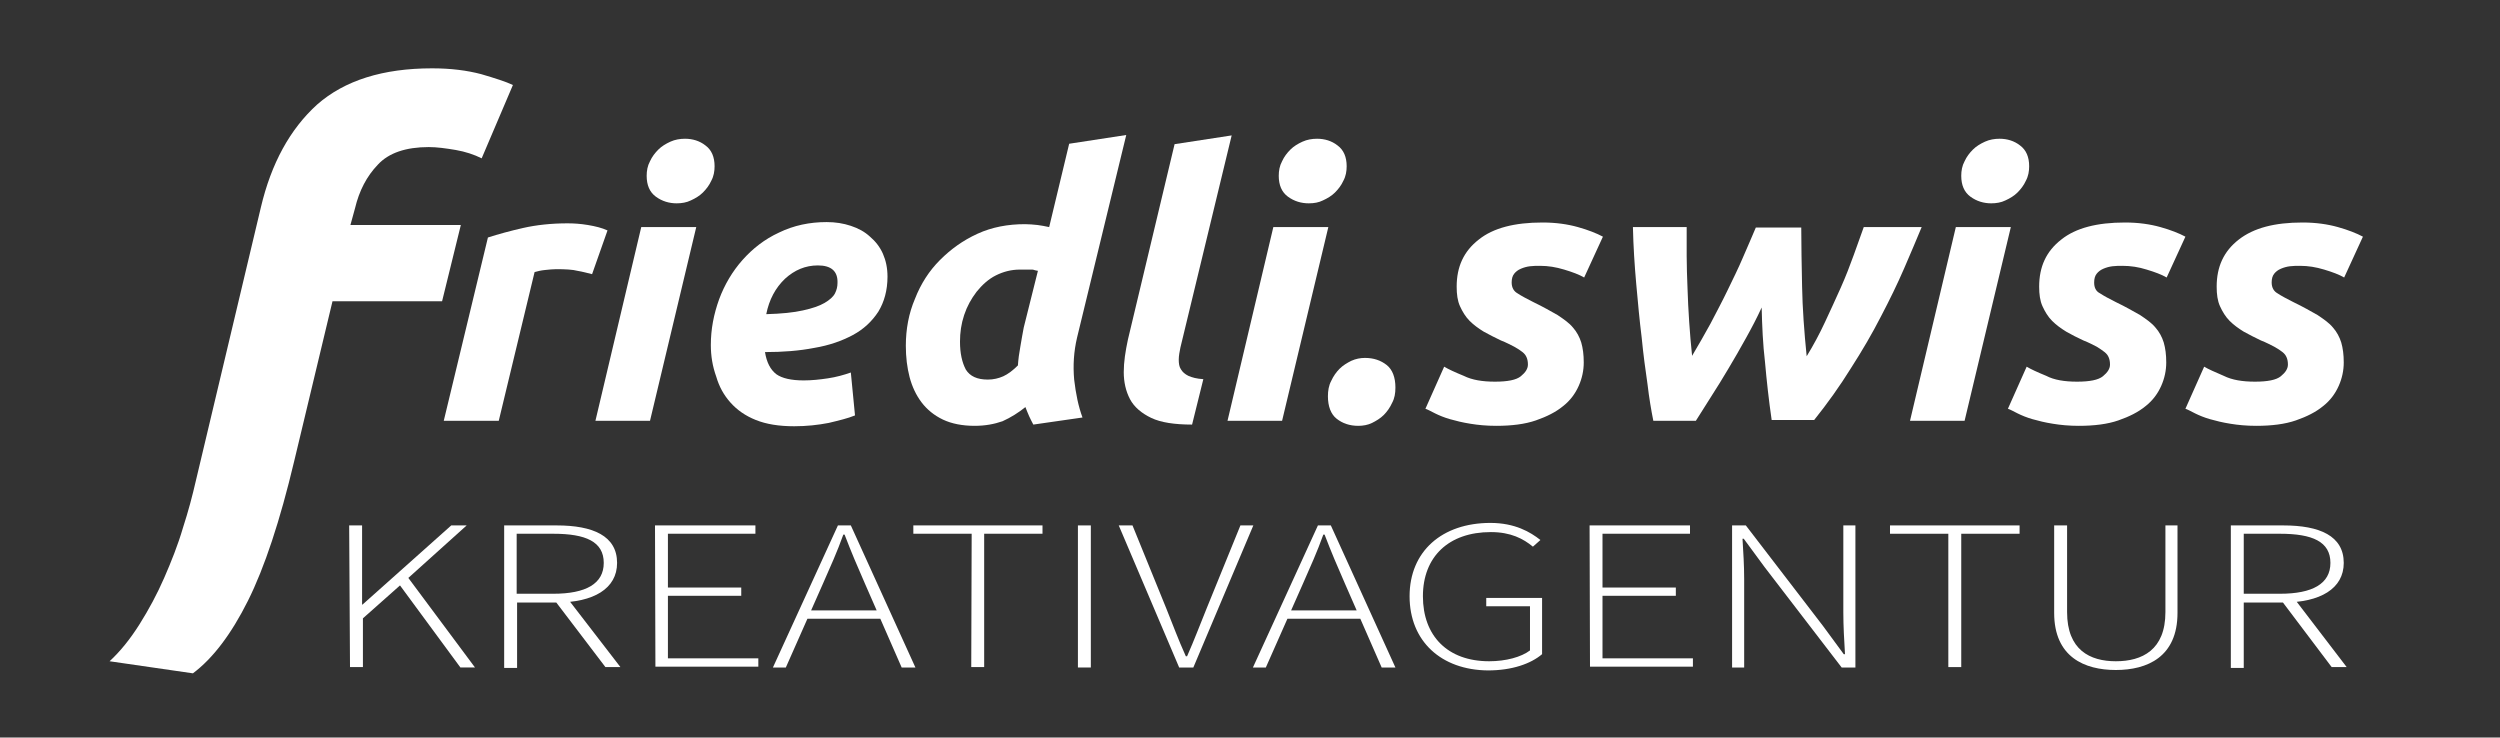 <?xml version="1.0" encoding="utf-8"?>
<!-- Generator: Adobe Illustrator 22.1.0, SVG Export Plug-In . SVG Version: 6.00 Build 0)  -->
<svg version="1.1" id="Ebene_1" xmlns="http://www.w3.org/2000/svg" xmlns:xlink="http://www.w3.org/1999/xlink" x="0px" y="0px"
	 viewBox="0 0 600 177" style="enable-background:new 0 0 600 177;" xml:space="preserve" height="177" width="600">
<rect x="0" y="0" width="600" height="177" fill="#333333" stroke="none"/>
<style type="text/css">
	.st0{fill:#FFFFFF;}
</style>
<g>
	<path class="st0" d="M83.8,126.1h3.1v19H87l21.3-19h3.7l-14,12.6l16,21.5h-3.5l-14.5-19.7l-8.9,7.9v11.7h-3.1L83.8,126.1
		L83.8,126.1z"/>
	<path class="st0" d="M121,126.1h12.6c8.7,0,14.5,2.5,14.5,9c0,6.2-5.7,9.5-14.5,9.5h-9.5v15.7H121L121,126.1L121,126.1z
		 M132.8,142.5c7.8,0,12.1-2.4,12.1-7.4c0-5.1-4.3-7-12.1-7H124v14.4H132.8z M132.9,143.8l2.9-0.7l13.1,17h-3.6L132.9,143.8z"/>
	<path class="st0" d="M157.2,126.1h24.1v2h-21v12.9h17.6v2h-17.6v15H182v2h-24.7L157.2,126.1L157.2,126.1z"/>
	<path class="st0" d="M201.1,126.1h3.1l15.5,34.1h-3.3l-8.8-20.1c-1.8-4.1-3.3-7.6-4.9-11.8h-0.3c-1.5,4.2-3.1,7.7-4.9,11.8
		l-8.9,20.1h-3.1L201.1,126.1z M192.7,146.5h19.7v2h-19.7V146.5z"/>
	<path class="st0" d="M233.2,128.1h-14v-2h31v2h-14v32h-3.1L233.2,128.1L233.2,128.1z"/>
	<path class="st0" d="M258.7,126.1h3.1v34.1h-3.1V126.1z"/>
	<path class="st0" d="M268.5,126.1h3.3l8.1,19.9c1.7,4.2,2.8,7.3,4.7,11.5h0.3c1.8-4.1,3-7.3,4.7-11.5l8.1-19.9h3.1l-14.4,34.1H283
		L268.5,126.1z"/>
	<path class="st0" d="M316.3,126.1h3.1l15.5,34.1h-3.3l-8.8-20.1c-1.8-4.1-3.3-7.6-4.9-11.8h-0.3c-1.5,4.2-3.1,7.7-4.9,11.8
		l-8.9,20.1h-3.1L316.3,126.1z M307.8,146.5h19.7v2h-19.7V146.5z"/>
	<path class="st0" d="M338.3,143.1c0-10.8,7.8-17.6,19.4-17.6c5.9,0,9.6,2.2,12,4.1l-1.8,1.6c-2.3-1.9-5.3-3.5-10.1-3.5
		c-10.1,0-16.3,5.9-16.3,15.4c0,9.5,5.9,15.6,15.9,15.6c4,0,7.7-1,9.8-2.6v-10.6h-10.5v-2h13.4v13.5c-2.7,2.3-7.2,3.9-13,3.9
		C345.9,160.8,338.3,153.9,338.3,143.1z"/>
	<path class="st0" d="M381.5,126.1h24.1v2h-21v12.9h17.6v2h-17.6v15h21.7v2h-24.7L381.5,126.1L381.5,126.1z"/>
	<path class="st0" d="M415.8,126.1h3.2l18.5,24.1l5,6.8h0.3c-0.2-3.4-0.4-6.7-0.4-10v-20.9h2.9v34.1H442l-18.5-24.1l-5-6.8h-0.3
		c0.2,3.3,0.4,6.4,0.4,9.7v21.2h-2.9V126.1L415.8,126.1z"/>
	<path class="st0" d="M467.6,128.1h-14v-2h31.1v2h-14v32h-3.1L467.6,128.1L467.6,128.1z"/>
	<path class="st0" d="M493,147.1v-21h3.1v20.8c0,9.1,5.5,11.8,11.7,11.8c6.3,0,11.9-2.7,11.9-11.8v-20.8h2.9v21
		c0,10.6-7.3,13.7-14.8,13.7S493,157.7,493,147.1z"/>
	<path class="st0" d="M535.4,126.1H548c8.7,0,14.5,2.5,14.5,9c0,6.2-5.7,9.5-14.5,9.5h-9.5v15.7h-3.1L535.4,126.1L535.4,126.1z
		 M547.2,142.5c7.8,0,12.1-2.4,12.1-7.4c0-5.1-4.3-7-12.1-7h-8.7v14.4H547.2z M547.3,143.8l2.9-0.7l13,17h-3.6L547.3,143.8z"/>
</g>
<g>
	<path class="st0" d="M103.7,16.4c4.5,0,8.4,0.5,11.8,1.4c3.4,1,5.9,1.8,7.6,2.6l-7.5,17.6c-1.8-0.9-3.9-1.6-6.2-2
		c-2.4-0.4-4.5-0.7-6.5-0.7c-5.5,0-9.6,1.4-12.2,4.2c-2.7,2.8-4.5,6.3-5.5,10.5L84.1,54h26.5l-4.5,18.3H79.8l-9.2,38.4
		c-3.4,14.3-7.1,25.5-11.1,33.5c-4,8-8.4,13.8-13.2,17.4l-20-2.9c2.6-2.4,5-5.4,7.2-8.9c2.2-3.5,4.2-7.2,5.9-11.1
		c1.7-3.9,3.3-7.9,4.5-12c1.3-4,2.3-7.8,3.1-11.3l15.6-65.6c2.5-10.6,7-18.8,13.5-24.7C82.7,19.3,91.9,16.4,103.7,16.4z"/>
	<path class="st0" d="M142.1,65.8c-1.2-0.3-2.3-0.6-3.5-0.8c-1.1-0.3-2.9-0.4-5.1-0.4c-0.8,0-1.7,0.1-2.7,0.2
		c-1,0.1-1.8,0.3-2.5,0.5l-8.6,35.7h-13.2l10.6-44c2.5-0.8,5.4-1.6,8.5-2.3c3.1-0.7,6.7-1.1,10.6-1.1c1.5,0,3.1,0.1,4.9,0.4
		s3.4,0.7,4.7,1.3L142.1,65.8z"/>
	<path class="st0" d="M156,101h-13.1l11-46.5h13.2L156,101z M162.4,48.8c-1.8,0-3.5-0.5-5-1.6c-1.5-1.1-2.2-2.8-2.2-5
		c0-1.2,0.2-2.4,0.8-3.5c0.5-1.1,1.2-2,2-2.8s1.8-1.4,2.9-1.9c1.1-0.5,2.3-0.7,3.5-0.7c1.8,0,3.5,0.5,4.9,1.6c1.5,1.1,2.2,2.8,2.2,5
		c0,1.2-0.2,2.4-0.8,3.5c-0.5,1.1-1.2,2-2,2.8c-0.8,0.8-1.8,1.4-2.9,1.9C164.8,48.6,163.6,48.8,162.4,48.8z"/>
	<path class="st0" d="M170.6,82.8c0-3.8,0.7-7.4,2-11c1.3-3.5,3.2-6.7,5.6-9.4c2.4-2.7,5.3-5,8.8-6.6c3.5-1.7,7.3-2.5,11.4-2.5
		c2.1,0,4,0.3,5.8,0.9c1.8,0.6,3.3,1.4,4.6,2.6c1.3,1.1,2.4,2.5,3.1,4.1c0.7,1.6,1.1,3.4,1.1,5.5c0,3.3-0.8,6.1-2.2,8.4
		c-1.5,2.3-3.5,4.2-6.1,5.6s-5.7,2.5-9.3,3.1c-3.6,0.7-7.5,1-11.8,1c0.4,2.5,1.3,4.2,2.7,5.3c1.4,1,3.6,1.5,6.6,1.5
		c1.9,0,3.8-0.2,5.8-0.5c2-0.3,3.8-0.8,5.5-1.4l1,10.3c-1.7,0.7-3.8,1.2-6.3,1.8c-2.6,0.5-5.3,0.8-8.3,0.8c-3.7,0-6.7-0.5-9.2-1.5
		c-2.5-1-4.5-2.4-6.1-4.2c-1.6-1.8-2.7-3.8-3.4-6.2C171,87.9,170.6,85.4,170.6,82.8z M196.3,63.7c-3,0-5.6,1.1-7.9,3.2
		c-2.3,2.2-3.8,5-4.5,8.5c3.7-0.1,6.6-0.4,8.8-0.9c2.3-0.5,4-1.1,5.2-1.8c1.2-0.7,2.1-1.5,2.5-2.3c0.4-0.8,0.6-1.6,0.6-2.5
		C201.1,65.1,199.5,63.7,196.3,63.7z"/>
	<path class="st0" d="M233.9,102.2c-2.9,0-5.5-0.5-7.6-1.5c-2.1-1-3.8-2.4-5.1-4.1c-1.3-1.7-2.3-3.8-2.9-6.1
		c-0.6-2.3-0.9-4.8-0.9-7.5c0-4,0.7-7.8,2.2-11.3c1.4-3.6,3.4-6.7,6-9.3c2.6-2.6,5.5-4.7,9-6.3s7.3-2.3,11.4-2.3c1,0,2,0.1,3,0.2
		c0.9,0.1,1.8,0.3,2.8,0.5l4.8-20l13.7-2.1L258.5,81c-0.8,3.4-1,6.7-0.7,10.1c0.4,3.4,1,6.4,2,9.1l-11.8,1.7c-0.4-0.7-0.7-1.4-1-2
		c-0.3-0.7-0.6-1.4-0.9-2.2c-1.6,1.3-3.5,2.5-5.5,3.4C238.6,101.8,236.4,102.2,233.9,102.2z M249.1,65c-0.4-0.1-0.7-0.1-0.9-0.2
		s-0.5-0.1-0.8-0.1c-0.3,0-0.6,0-1,0s-1,0-1.6,0c-2.1,0-4,0.5-5.8,1.4s-3.3,2.3-4.6,3.9c-1.3,1.7-2.3,3.5-3,5.6
		c-0.7,2.1-1,4.2-1,6.4c0,2.8,0.5,5,1.4,6.7c1,1.6,2.7,2.4,5.3,2.4c1.3,0,2.6-0.3,3.7-0.8c1.1-0.5,2.3-1.4,3.5-2.6
		c0.1-1.5,0.3-3,0.6-4.6c0.3-1.6,0.5-3.1,0.8-4.5L249.1,65z"/>
	<path class="st0" d="M286.1,101.9c-4.2,0-7.5-0.5-9.8-1.6s-4.1-2.6-5.1-4.5c-1-1.9-1.5-4.1-1.5-6.5c0-2.4,0.4-5,1-7.8l11.2-46.9
		l13.7-2.1l-12.3,50.9c-0.2,1-0.4,2-0.4,2.9c0,0.9,0.1,1.7,0.5,2.3c0.4,0.7,1,1.2,1.8,1.6c0.9,0.4,2,0.7,3.6,0.8L286.1,101.9z"/>
	<path class="st0" d="M307.7,101h-13.1l11-46.5h13.2L307.7,101z M314.1,48.8c-1.8,0-3.5-0.5-5-1.6c-1.5-1.1-2.2-2.8-2.2-5
		c0-1.2,0.2-2.4,0.8-3.5c0.5-1.1,1.2-2,2-2.8c0.8-0.8,1.8-1.4,2.9-1.9c1.1-0.5,2.3-0.7,3.5-0.7c1.8,0,3.5,0.5,4.9,1.6
		c1.5,1.1,2.2,2.8,2.2,5c0,1.2-0.2,2.4-0.8,3.5c-0.5,1.1-1.2,2-2,2.8c-0.8,0.8-1.8,1.4-2.9,1.9C316.5,48.6,315.4,48.8,314.1,48.8z"
		/>
	<path class="st0" d="M327.6,85.9c2.1,0,3.8,0.6,5.2,1.7c1.4,1.1,2.1,3,2.1,5.4c0,1.4-0.2,2.6-0.8,3.7c-0.5,1.1-1.2,2.1-2,2.9
		c-0.8,0.8-1.8,1.4-2.8,1.9c-1,0.5-2.2,0.7-3.3,0.7c-2.1,0-3.8-0.6-5.2-1.7s-2.1-3-2.1-5.4c0-1.3,0.2-2.6,0.8-3.7
		c0.5-1.1,1.2-2.1,2-2.9c0.8-0.8,1.8-1.4,2.8-1.9C325.4,86.1,326.5,85.9,327.6,85.9z"/>
	<path class="st0" d="M358.8,91.6c3,0,5.1-0.4,6.2-1.3c1.1-0.9,1.7-1.8,1.7-2.8c0-0.7-0.1-1.2-0.3-1.7c-0.2-0.5-0.5-0.9-1-1.3
		c-0.5-0.4-1.1-0.8-2-1.3c-0.8-0.4-1.9-1-3.2-1.5c-1.5-0.7-2.8-1.4-4.1-2.1c-1.3-0.8-2.4-1.6-3.4-2.6c-1-1-1.7-2.2-2.3-3.5
		c-0.6-1.3-0.8-2.9-0.8-4.7c0-4.8,1.7-8.5,5.3-11.3c3.5-2.8,8.6-4.1,15.3-4.1c3.2,0,6,0.4,8.5,1.1c2.5,0.7,4.5,1.5,6,2.3l-4.5,9.8
		c-1.2-0.7-2.8-1.3-4.8-1.9c-2-0.6-3.8-0.9-5.8-0.9c-0.8,0-1.6,0-2.4,0.1c-0.8,0.1-1.5,0.3-2.2,0.6s-1.2,0.7-1.6,1.2
		c-0.4,0.5-0.6,1.2-0.6,2.1c0,1.2,0.5,2.1,1.4,2.6c0.9,0.6,2.2,1.3,3.8,2.1c2.3,1.1,4.2,2.2,5.8,3.1c1.5,1,2.8,1.9,3.7,3
		c0.9,1,1.6,2.3,2,3.6c0.4,1.4,0.6,2.9,0.6,4.8c0,1.9-0.4,3.8-1.2,5.6c-0.8,1.8-2,3.5-3.8,4.9c-1.7,1.4-3.9,2.5-6.5,3.4
		c-2.6,0.9-5.8,1.3-9.5,1.3c-2.3,0-4.4-0.2-6.2-0.5c-1.9-0.3-3.5-0.7-4.9-1.1c-1.4-0.4-2.6-0.9-3.6-1.4c-1-0.5-1.7-0.9-2.3-1.1
		l4.5-10.1c1,0.6,2.5,1.3,4.7,2.2C353.3,91.2,355.8,91.6,358.8,91.6z"/>
	<path class="st0" d="M422.8,73.8c-1.1,2.4-2.4,4.9-3.8,7.4c-1.4,2.5-2.8,5-4.2,7.3c-1.4,2.4-2.8,4.6-4.2,6.8
		c-1.4,2.2-2.6,4.1-3.6,5.7h-10.2c-0.5-2.5-1-5.4-1.4-8.8c-0.5-3.4-1-7.1-1.4-11.2c-0.5-4-0.9-8.3-1.3-12.8
		c-0.4-4.5-0.7-9.1-0.8-13.7h12.9c0,2.1,0,4.4,0,6.9c0,2.5,0.1,5,0.2,7.7s0.2,5.4,0.4,8.1c0.2,2.8,0.4,5.5,0.7,8.2
		c1.5-2.5,2.9-5,4.4-7.7c1.4-2.7,2.8-5.3,4.1-8c1.3-2.7,2.6-5.3,3.7-7.9c1.1-2.6,2.2-5,3.1-7.2h10.9c0,4.2,0.1,9,0.2,14.2
		s0.5,10.8,1.1,16.7c1.6-2.6,3.1-5.4,4.4-8.2c1.3-2.8,2.6-5.6,3.8-8.3s2.2-5.3,3.1-7.8s1.7-4.7,2.4-6.7h13.9
		c-1.2,2.9-2.6,6.2-4.2,9.9c-1.6,3.7-3.5,7.6-5.6,11.6c-2.1,4.1-4.5,8.2-7.2,12.4c-2.6,4.2-5.6,8.4-8.8,12.4h-10.2
		c-0.7-4.8-1.2-9.4-1.6-13.9C423.1,82.7,422.9,78.2,422.8,73.8z"/>
	<path class="st0" d="M471.5,101h-13.1l11-46.5h13.2L471.5,101z M477.9,48.8c-1.8,0-3.5-0.5-5-1.6c-1.5-1.1-2.2-2.8-2.2-5
		c0-1.2,0.2-2.4,0.8-3.5c0.5-1.1,1.2-2,2-2.8s1.8-1.4,2.9-1.9c1.1-0.5,2.3-0.7,3.5-0.7c1.8,0,3.5,0.5,4.9,1.6c1.5,1.1,2.2,2.8,2.2,5
		c0,1.2-0.2,2.4-0.8,3.5c-0.5,1.1-1.2,2-2,2.8c-0.8,0.8-1.8,1.4-2.9,1.9C480.3,48.6,479.1,48.8,477.9,48.8z"/>
	<path class="st0" d="M498.5,91.6c3,0,5.1-0.4,6.2-1.3s1.7-1.8,1.7-2.8c0-0.7-0.1-1.2-0.3-1.7c-0.2-0.5-0.5-0.9-1-1.3
		c-0.5-0.4-1.1-0.8-1.9-1.3c-0.8-0.4-1.9-1-3.2-1.5c-1.5-0.7-2.9-1.4-4.1-2.1c-1.3-0.8-2.4-1.6-3.4-2.6c-1-1-1.7-2.2-2.3-3.5
		c-0.6-1.3-0.8-2.9-0.8-4.7c0-4.8,1.7-8.5,5.3-11.3c3.5-2.8,8.6-4.1,15.3-4.1c3.2,0,6,0.4,8.5,1.1c2.5,0.7,4.5,1.5,6,2.3l-4.5,9.8
		c-1.2-0.7-2.8-1.3-4.8-1.9c-1.9-0.6-3.8-0.9-5.8-0.9c-0.8,0-1.6,0-2.4,0.1c-0.8,0.1-1.5,0.3-2.2,0.6s-1.2,0.7-1.6,1.2
		c-0.4,0.5-0.6,1.2-0.6,2.1c0,1.2,0.4,2.1,1.4,2.6c0.9,0.6,2.2,1.3,3.8,2.1c2.3,1.1,4.2,2.2,5.8,3.1c1.5,1,2.8,1.9,3.7,3
		c0.9,1,1.6,2.3,2,3.6c0.4,1.4,0.6,2.9,0.6,4.8c0,1.9-0.4,3.8-1.2,5.6s-2,3.5-3.8,4.9c-1.7,1.4-3.9,2.5-6.5,3.4
		c-2.6,0.9-5.8,1.3-9.5,1.3c-2.3,0-4.4-0.2-6.2-0.5c-1.9-0.3-3.5-0.7-4.9-1.1c-1.4-0.4-2.6-0.9-3.6-1.4c-1-0.5-1.7-0.9-2.3-1.1
		l4.5-10.1c1,0.6,2.5,1.3,4.7,2.2C493,91.2,495.5,91.6,498.5,91.6z"/>
	<path class="st0" d="M541.2,91.6c3,0,5.1-0.4,6.2-1.3s1.7-1.8,1.7-2.8c0-0.7-0.1-1.2-0.3-1.7c-0.2-0.5-0.5-0.9-1-1.3
		c-0.5-0.4-1.1-0.8-2-1.3c-0.8-0.4-1.9-1-3.2-1.5c-1.5-0.7-2.8-1.4-4.1-2.1c-1.3-0.8-2.4-1.6-3.4-2.6c-1-1-1.7-2.2-2.3-3.5
		c-0.6-1.3-0.8-2.9-0.8-4.7c0-4.8,1.7-8.5,5.3-11.3s8.6-4.1,15.3-4.1c3.2,0,6,0.4,8.5,1.1c2.5,0.7,4.5,1.5,6,2.3l-4.5,9.8
		c-1.2-0.7-2.8-1.3-4.8-1.9c-2-0.6-3.8-0.9-5.8-0.9c-0.8,0-1.6,0-2.4,0.1c-0.8,0.1-1.5,0.3-2.2,0.6c-0.7,0.3-1.2,0.7-1.6,1.2
		c-0.4,0.5-0.6,1.2-0.6,2.1c0,1.2,0.5,2.1,1.4,2.6c0.9,0.6,2.2,1.3,3.8,2.1c2.3,1.1,4.2,2.2,5.8,3.1c1.5,1,2.8,1.9,3.7,3
		c0.9,1,1.6,2.3,2,3.6c0.4,1.4,0.6,2.9,0.6,4.8c0,1.9-0.4,3.8-1.2,5.6c-0.8,1.8-2,3.5-3.8,4.9c-1.7,1.4-3.9,2.5-6.5,3.4
		c-2.6,0.9-5.8,1.3-9.5,1.3c-2.3,0-4.4-0.2-6.2-0.5c-1.9-0.3-3.5-0.7-4.9-1.1c-1.4-0.4-2.6-0.9-3.6-1.4c-1-0.5-1.7-0.9-2.3-1.1
		l4.5-10.1c1,0.6,2.6,1.3,4.7,2.2C535.7,91.2,538.2,91.6,541.2,91.6z"/>
</g>
</svg>
